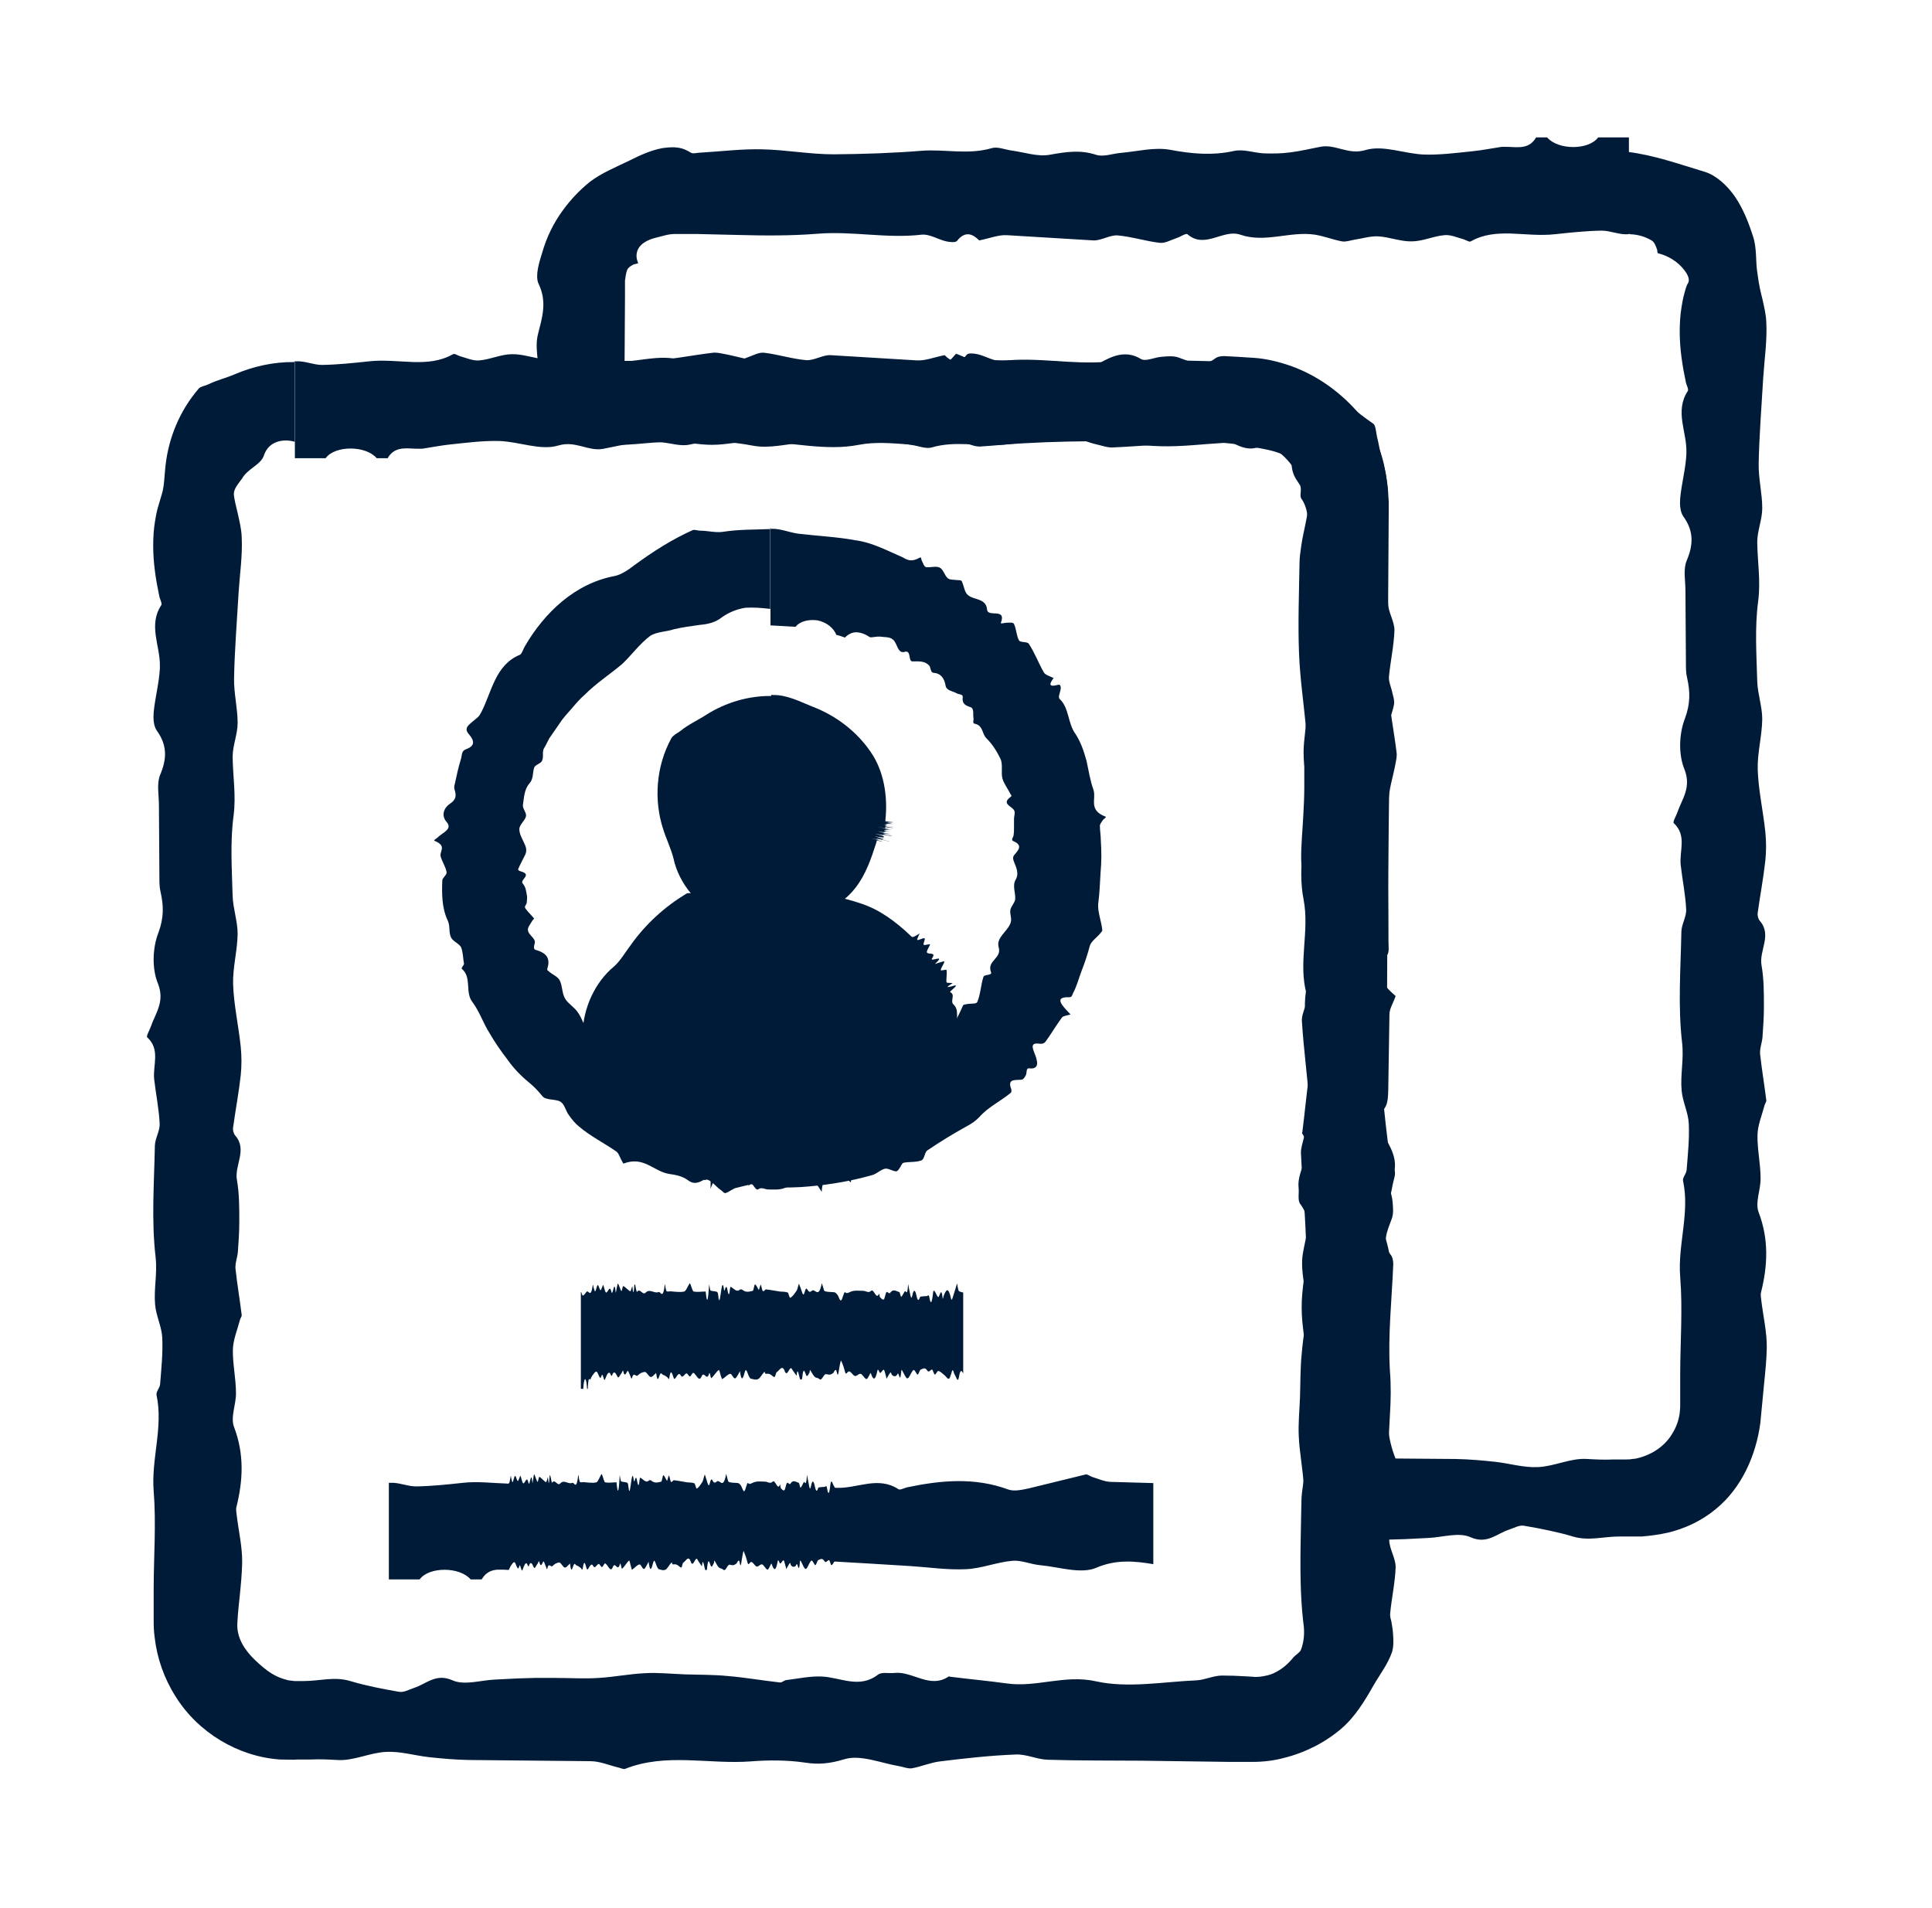 <?xml version="1.0" encoding="UTF-8"?>
<svg xmlns="http://www.w3.org/2000/svg" width="81" height="80" viewBox="0 0 81 80" fill="none">
  <path d="M12.333 15.18C11.473 15.17 10.613 15.36 9.823 15.7C9.473 15.85 9.083 15.94 8.723 16.12C8.593 16.18 8.413 16.2 8.333 16.29C7.523 17.23 7.073 18.37 6.943 19.49C6.893 19.89 6.893 20.36 6.793 20.69C6.733 20.9 6.673 21.1 6.613 21.3C6.563 21.48 6.533 21.65 6.503 21.83C6.443 22.18 6.423 22.54 6.423 22.89C6.423 23.6 6.533 24.31 6.683 25.02C6.713 25.14 6.803 25.3 6.763 25.37C6.203 26.22 6.723 27.08 6.703 27.93V28.02C6.673 28.63 6.503 29.24 6.443 29.86C6.423 30.11 6.433 30.43 6.573 30.63C7.013 31.24 7.003 31.81 6.713 32.49C6.563 32.86 6.663 33.32 6.663 33.75L6.683 36.78C6.683 36.99 6.683 37.2 6.733 37.4C6.863 37.98 6.873 38.48 6.643 39.1C6.393 39.74 6.363 40.61 6.623 41.24C6.923 42.01 6.513 42.48 6.313 43.07C6.263 43.21 6.123 43.44 6.173 43.49C6.733 44.01 6.403 44.65 6.463 45.24C6.533 45.86 6.663 46.48 6.693 47.1C6.713 47.41 6.503 47.72 6.493 48.03C6.463 49.59 6.343 51.16 6.523 52.7C6.603 53.4 6.443 54.04 6.503 54.7C6.543 55.17 6.783 55.63 6.803 56.09C6.833 56.73 6.763 57.39 6.713 58.03C6.703 58.19 6.533 58.35 6.563 58.49C6.853 59.84 6.333 61.17 6.443 62.52C6.553 63.88 6.443 65.26 6.443 66.63V67.53V67.98C6.443 68.2 6.453 68.42 6.483 68.64C6.583 69.52 6.883 70.38 7.363 71.13C8.303 72.64 9.983 73.65 11.743 73.77C11.983 73.77 12.333 73.79 12.483 73.77H13.033C13.393 73.75 13.763 73.77 14.133 73.79C14.813 73.84 15.503 73.48 16.193 73.45C16.783 73.42 17.373 73.6 17.973 73.67C18.533 73.73 19.093 73.78 19.653 73.79L24.753 73.84C25.153 73.84 25.553 74.02 25.943 74.11C26.033 74.13 26.143 74.19 26.213 74.16C27.933 73.48 29.713 73.98 31.463 73.85C32.223 73.79 33.003 73.79 33.753 73.9C34.333 73.99 34.803 73.94 35.393 73.76C36.073 73.55 36.923 73.92 37.703 74.05C37.873 74.08 38.053 74.16 38.223 74.14C38.623 74.07 39.003 73.9 39.403 73.85C40.463 73.72 41.523 73.6 42.593 73.56C43.033 73.54 43.483 73.77 43.933 73.78C45.243 73.82 46.553 73.81 47.863 73.82L51.543 73.87H52.503C52.953 73.87 53.403 73.82 53.843 73.7C54.723 73.48 55.553 73.06 56.243 72.47C56.823 71.97 57.223 71.3 57.593 70.65C57.853 70.2 58.183 69.78 58.363 69.26C58.433 69.03 58.423 68.74 58.403 68.49C58.393 68.32 58.363 68.15 58.333 67.98C58.303 67.87 58.273 67.76 58.283 67.65C58.343 67 58.493 66.35 58.513 65.7C58.513 65.33 58.253 64.95 58.243 64.57C58.213 62.82 58.163 61.07 58.273 59.33C58.313 58.7 58.323 58.1 58.273 57.47C58.183 55.99 58.353 54.5 58.413 53.01C58.413 52.88 58.393 52.72 58.313 52.62C57.903 52.09 58.173 51.6 58.353 51.09C58.433 50.87 58.403 50.61 58.383 50.37C58.363 50.08 58.173 49.71 58.293 49.51C58.693 48.85 58.393 48.26 58.103 47.75C57.833 47.27 57.723 46.93 58.053 46.46C58.193 46.26 58.193 45.96 58.203 45.71L58.253 42.53C58.253 42.29 58.413 42.05 58.513 41.76C57.983 41.31 57.563 40.79 58.153 40.05C58.253 39.92 58.213 39.68 58.213 39.5C58.213 37.56 58.183 35.61 58.213 33.67C58.213 33.13 58.403 32.58 58.503 32.04C58.533 31.88 58.573 31.71 58.553 31.56C58.443 30.62 58.233 29.68 58.213 28.73C58.173 26.3 58.213 23.87 58.223 21.45V21.03L58.183 20.42C58.133 20.01 58.053 19.6 57.933 19.2C57.843 18.92 57.813 18.61 57.733 18.32C57.693 18.13 57.673 17.83 57.583 17.77C56.873 17.28 56.313 16.78 55.673 16.3C55.043 15.83 54.323 15.42 53.543 15.27C53.133 15.2 52.713 15.16 52.323 15.16H51.473L49.773 15.12C48.643 15.09 47.503 15.08 46.383 15.17C44.913 15.29 43.483 14.96 42.023 15.13C41.693 15.17 41.333 14.93 40.983 14.85C40.833 14.82 40.603 14.79 40.533 14.87C40.163 15.34 39.833 15.12 39.603 14.89C39.153 14.98 38.793 15.13 38.443 15.11L34.813 14.89C34.483 14.88 34.133 15.12 33.803 15.1C33.213 15.05 32.633 14.86 32.043 14.79C31.813 14.76 31.563 14.91 31.323 14.99C31.163 15.04 30.943 15.2 30.873 15.15C30.133 14.51 29.383 15.38 28.653 15.13C27.613 14.77 26.563 15.29 25.523 15.13C25.143 15.07 24.773 14.92 24.393 14.85C24.233 14.82 24.043 14.89 23.873 14.92C23.533 14.97 23.193 15.08 22.863 15.06C22.393 15.03 21.933 14.84 21.473 14.85C21.013 14.85 20.563 15.07 20.103 15.11C19.843 15.14 19.563 15.01 19.303 14.94C19.193 14.91 19.063 14.81 18.993 14.85C18.463 15.15 17.913 15.19 17.353 15.18C16.723 15.16 16.083 15.08 15.463 15.15C14.813 15.22 14.153 15.29 13.503 15.3C13.133 15.3 12.763 15.12 12.403 15.15H12.363V19.21H13.653C14.043 18.67 15.333 18.67 15.793 19.21H16.253C16.523 18.74 16.953 18.79 17.363 18.81C17.483 18.81 17.613 18.82 17.723 18.81C18.123 18.75 18.513 18.67 18.913 18.63C19.593 18.56 20.273 18.47 20.943 18.49C21.773 18.52 22.663 18.9 23.403 18.68C24.123 18.46 24.653 18.93 25.273 18.82C25.703 18.74 26.143 18.63 26.573 18.58C26.933 18.53 27.303 18.53 27.663 18.54C28.083 18.56 28.523 18.73 28.913 18.64C29.823 18.44 30.683 18.52 31.593 18.69C32.253 18.81 32.963 18.62 33.653 18.56C34.003 18.53 34.383 18.38 34.693 18.48C35.363 18.7 35.973 18.6 36.643 18.48C37.153 18.39 37.703 18.59 38.243 18.66C38.523 18.7 38.823 18.83 39.063 18.76C40.043 18.47 41.023 18.72 41.983 18.65C43.223 18.55 44.453 18.51 45.693 18.5C46.693 18.5 47.703 18.69 48.703 18.71C49.563 18.73 50.423 18.62 51.283 18.57C51.423 18.57 51.583 18.51 51.683 18.57C52.513 19.02 52.673 18.67 53.163 18.73C53.443 18.76 53.653 18.98 53.853 19.16C54.013 19.32 54.163 19.5 54.283 19.69C54.413 19.93 54.493 20.19 54.533 20.45C54.563 20.62 54.463 20.83 54.593 20.95C55.013 21.64 54.753 22.37 54.593 23.09C54.513 23.44 54.563 23.84 54.603 24.21C54.713 25.08 54.833 25.93 54.693 26.84C54.553 27.82 54.773 28.84 54.783 29.84C54.783 30.41 54.653 30.98 54.653 31.56C54.653 32.2 54.823 32.83 54.803 33.47C54.763 34.89 54.383 36.35 54.653 37.71C54.913 39.06 54.413 40.37 54.783 41.69C54.883 42.02 54.553 42.45 54.583 42.82C54.663 44.09 54.843 45.35 54.923 46.61C54.943 46.96 54.753 47.31 54.673 47.67C54.623 47.9 54.533 48.13 54.543 48.35C54.603 49.7 54.743 51.05 54.763 52.4C54.773 53.21 54.563 54.02 54.573 54.83C54.573 55.61 54.743 56.38 54.833 57.16C54.833 57.23 54.893 57.32 54.863 57.36C54.363 58.25 54.613 59.08 54.863 60C55.043 60.68 54.723 61.49 54.633 62.23C54.603 62.46 54.563 62.7 54.563 62.93C54.543 64.2 54.493 65.47 54.543 66.73C54.553 67 54.573 67.27 54.593 67.54L54.633 67.95L54.663 68.2C54.693 68.52 54.663 68.85 54.543 69.17C54.483 69.3 54.333 69.37 54.243 69.47C54.033 69.73 53.773 69.97 53.463 70.12C53.263 70.23 53.033 70.27 52.813 70.3C52.723 70.3 52.623 70.32 52.533 70.3L52.183 70.28C51.863 70.26 51.553 70.25 51.233 70.25C50.883 70.25 50.523 70.43 50.173 70.45C48.763 70.51 47.293 70.79 45.943 70.49C44.633 70.2 43.453 70.76 42.203 70.58C41.413 70.47 40.623 70.4 39.843 70.3C39.823 70.3 39.793 70.28 39.773 70.29C38.983 70.82 38.263 70.06 37.503 70.14C37.273 70.17 36.973 70.09 36.813 70.21C36.023 70.82 35.233 70.32 34.443 70.29C33.953 70.27 33.453 70.38 32.963 70.44C32.873 70.45 32.783 70.55 32.703 70.54C31.973 70.46 31.243 70.33 30.513 70.27C29.913 70.21 29.313 70.22 28.713 70.2C28.163 70.18 27.603 70.12 27.053 70.15C26.403 70.18 25.753 70.31 25.103 70.35C24.503 70.39 23.893 70.35 23.293 70.35H22.403L21.713 70.37L20.723 70.42C20.133 70.45 19.463 70.67 18.973 70.45C18.273 70.14 17.883 70.6 17.353 70.77C17.143 70.84 16.923 70.97 16.723 70.93C16.033 70.81 15.353 70.68 14.683 70.48C14.023 70.28 13.393 70.48 12.743 70.48H12.343L12.093 70.45C11.933 70.41 11.773 70.36 11.623 70.29C11.323 70.15 11.073 69.95 10.843 69.74C10.413 69.36 10.003 68.87 9.953 68.26C9.933 68.05 9.993 67.46 10.043 66.99C10.093 66.5 10.143 66.01 10.153 65.52C10.163 64.86 10.003 64.19 9.923 63.52C9.913 63.41 9.883 63.29 9.913 63.18C10.193 62.06 10.243 60.96 9.813 59.83C9.653 59.42 9.903 58.88 9.893 58.4C9.893 57.8 9.753 57.19 9.763 56.59C9.773 56.17 9.953 55.75 10.063 55.33C10.083 55.26 10.143 55.19 10.133 55.13C10.053 54.48 9.943 53.84 9.873 53.19C9.853 52.96 9.953 52.72 9.973 52.49C10.003 52.07 10.033 51.64 10.033 51.21C10.033 50.63 10.033 50.04 9.933 49.47C9.823 48.85 10.383 48.21 9.863 47.61C9.793 47.53 9.753 47.38 9.773 47.27C9.873 46.54 10.013 45.81 10.093 45.08C10.133 44.69 10.133 44.28 10.093 43.89C10.003 43.01 9.803 42.14 9.773 41.27C9.753 40.57 9.953 39.86 9.963 39.15C9.963 38.63 9.773 38.1 9.753 37.57C9.723 36.45 9.643 35.3 9.793 34.2C9.903 33.35 9.763 32.55 9.753 31.73C9.753 31.26 9.963 30.78 9.963 30.31C9.963 29.69 9.803 29.07 9.813 28.45C9.833 27.31 9.933 26.05 10.003 24.85C10.053 24.07 10.173 23.29 10.133 22.51C10.123 22.19 10.043 21.87 9.973 21.55C9.893 21.23 9.813 20.88 9.803 20.72C9.803 20.47 10.013 20.26 10.143 20.07C10.403 19.62 10.953 19.49 11.073 19.07C11.283 18.48 11.893 18.39 12.353 18.52V15.12L12.333 15.18Z" fill="#001B38"></path>
  <path d="M68.333 9.82C68.663 9.83 68.973 9.92 69.243 10.08C69.363 10.15 69.423 10.32 69.473 10.46C69.493 10.51 69.473 10.6 69.513 10.62C69.903 10.71 70.343 10.95 70.643 11.36C70.743 11.5 70.863 11.71 70.773 11.87C70.713 11.95 70.663 12.13 70.613 12.32C70.563 12.5 70.533 12.67 70.503 12.85C70.443 13.2 70.423 13.56 70.423 13.91C70.423 14.62 70.533 15.33 70.683 16.04C70.713 16.16 70.803 16.32 70.763 16.39C70.203 17.24 70.723 18.1 70.703 18.95V19.04C70.673 19.65 70.503 20.26 70.443 20.88C70.423 21.13 70.433 21.45 70.573 21.65C71.013 22.26 71.003 22.83 70.713 23.51C70.563 23.88 70.663 24.34 70.663 24.77L70.683 27.8C70.683 28.01 70.683 28.22 70.733 28.42C70.863 29 70.873 29.5 70.643 30.12C70.393 30.76 70.363 31.63 70.623 32.26C70.923 33.03 70.513 33.5 70.313 34.09C70.263 34.23 70.123 34.46 70.173 34.51C70.733 35.03 70.403 35.67 70.463 36.26C70.533 36.88 70.663 37.5 70.693 38.12C70.713 38.43 70.503 38.74 70.493 39.05C70.463 40.61 70.343 42.18 70.523 43.72C70.603 44.42 70.443 45.06 70.503 45.72C70.543 46.19 70.783 46.65 70.803 47.11C70.833 47.75 70.763 48.41 70.713 49.05C70.703 49.21 70.533 49.37 70.563 49.51C70.853 50.86 70.333 52.19 70.443 53.54C70.553 54.9 70.443 56.28 70.443 57.65V58.55V59L70.423 59.24C70.383 59.55 70.273 59.85 70.103 60.12C69.773 60.67 69.193 61.03 68.553 61.16C68.423 61.16 68.413 61.19 68.193 61.19H67.643C67.283 61.21 66.913 61.19 66.543 61.17C65.863 61.12 65.173 61.48 64.483 61.51C63.893 61.54 63.303 61.36 62.703 61.29C62.143 61.23 61.583 61.18 61.023 61.17L58.473 61.15H57.203L56.563 61.13H56.403H56.323C57.153 61.96 54.463 59.28 58.183 62.99V62.96V62.92V62.6C58.183 62.2 58.363 61.8 58.453 61.41C58.473 61.32 58.533 61.21 58.503 61.14C57.823 59.42 58.323 57.64 58.193 55.89C58.133 55.13 58.133 54.35 58.243 53.6C58.333 53.02 58.283 52.55 58.103 51.96C57.893 51.28 58.263 50.43 58.393 49.65C58.423 49.48 58.503 49.3 58.483 49.13C58.413 48.73 58.243 48.35 58.193 47.95C58.063 46.89 57.943 45.83 57.903 44.76C57.883 44.32 58.113 43.87 58.123 43.42C58.163 42.11 58.153 40.8 58.163 39.49L58.253 32.14C58.253 31.62 58.153 31.11 58.183 30.59C58.203 30.24 58.383 29.89 58.443 29.54C58.473 29.38 58.413 29.2 58.373 29.04C58.333 28.82 58.213 28.59 58.233 28.37C58.293 27.72 58.443 27.07 58.463 26.42C58.463 26.05 58.203 25.67 58.193 25.29L58.153 22.67V21.36L58.173 21.03V20.57C58.153 20.25 58.123 19.93 58.053 19.62C57.873 18.7 57.463 17.87 56.833 17.18C56.093 16.37 55.183 15.73 54.143 15.35C53.623 15.17 53.073 15.03 52.523 15L51.893 14.96L51.333 14.93C51.203 14.93 51.043 14.95 50.943 15.03C50.413 15.44 49.923 15.17 49.413 14.99C49.193 14.91 48.933 14.94 48.693 14.96C48.403 14.98 48.033 15.17 47.833 15.05C47.173 14.65 46.583 14.95 46.073 15.24C45.593 15.51 45.253 15.62 44.783 15.29C44.583 15.15 44.283 15.15 44.033 15.14L40.853 15.09C40.613 15.09 40.373 14.93 40.083 14.83C39.633 15.36 39.113 15.78 38.373 15.19C38.243 15.09 38.003 15.13 37.823 15.13C35.883 15.13 33.933 15.16 31.993 15.13C31.443 15.13 30.903 14.94 30.363 14.84C30.203 14.81 30.033 14.77 29.883 14.79C28.943 14.9 28.003 15.11 27.053 15.13H26.293H24.663H24.463H24.363H24.333C22.673 13.47 26.593 17.39 26.183 16.98V16.91V16.5V15.68L26.203 12.42V12V11.76C26.223 11.61 26.243 11.46 26.293 11.32C26.333 11.22 26.443 11.15 26.543 11.1C26.603 11.06 26.773 11.06 26.753 11.02C26.583 10.63 26.763 10.32 27.023 10.16C27.283 9.99 27.593 9.95 27.873 9.87C28.023 9.83 28.163 9.81 28.333 9.81H29.183L30.883 9.85C32.013 9.88 33.153 9.89 34.273 9.8C35.743 9.68 37.173 10.01 38.633 9.84C38.963 9.8 39.323 10.04 39.673 10.12C39.823 10.15 40.053 10.18 40.123 10.1C40.493 9.63 40.823 9.85 41.053 10.08C41.503 9.99 41.863 9.84 42.213 9.86L45.843 10.08C46.173 10.09 46.523 9.85 46.853 9.87C47.443 9.92 48.023 10.11 48.613 10.18C48.843 10.21 49.093 10.06 49.333 9.98C49.493 9.93 49.713 9.77 49.783 9.82C50.523 10.46 51.273 9.59 52.003 9.84C53.043 10.2 54.093 9.68 55.133 9.84C55.513 9.9 55.883 10.05 56.263 10.12C56.423 10.15 56.613 10.08 56.783 10.05C57.123 10 57.463 9.89 57.793 9.91C58.263 9.94 58.723 10.13 59.183 10.12C59.643 10.12 60.093 9.9 60.553 9.86C60.813 9.83 61.093 9.96 61.353 10.03C61.463 10.06 61.593 10.16 61.663 10.12C62.193 9.82 62.743 9.78 63.303 9.79C63.933 9.81 64.573 9.89 65.193 9.82C65.843 9.75 66.503 9.68 67.153 9.67C67.523 9.67 67.893 9.85 68.253 9.82H68.293V5.76H67.003C66.613 6.3 65.323 6.3 64.863 5.76H64.403C64.133 6.23 63.703 6.18 63.293 6.16C63.173 6.16 63.043 6.15 62.933 6.16C62.533 6.22 62.143 6.3 61.743 6.34C61.063 6.41 60.383 6.5 59.713 6.48C58.883 6.45 57.993 6.07 57.253 6.29C56.533 6.51 56.003 6.04 55.383 6.15C54.953 6.23 54.513 6.34 54.083 6.39C53.723 6.44 53.353 6.44 52.993 6.43C52.573 6.41 52.133 6.24 51.733 6.33C50.823 6.53 49.963 6.45 49.053 6.28C48.393 6.16 47.683 6.35 46.993 6.41C46.643 6.44 46.263 6.59 45.953 6.49C45.283 6.27 44.673 6.37 44.003 6.49C43.493 6.58 42.943 6.38 42.403 6.31C42.123 6.27 41.823 6.14 41.583 6.21C40.603 6.5 39.623 6.25 38.663 6.32C37.423 6.42 36.193 6.46 34.953 6.47C33.953 6.47 32.943 6.28 31.943 6.26C31.083 6.24 30.223 6.35 29.363 6.4C29.223 6.4 29.063 6.46 28.963 6.4C28.613 6.18 28.323 6.13 27.773 6.21C27.283 6.3 26.833 6.51 26.393 6.73C25.843 7 25.233 7.24 24.723 7.63C24.303 7.97 23.923 8.37 23.603 8.81C23.213 9.34 22.913 9.95 22.733 10.59C22.603 11 22.443 11.52 22.563 11.86C22.963 12.67 22.723 13.32 22.543 14.06C22.463 14.41 22.513 14.81 22.553 15.18C22.613 15.62 22.663 16.05 22.693 16.48V16.81L22.703 16.89V16.93V16.95V16.96C22.353 16.61 25.713 19.97 24.293 18.55H24.463C24.683 18.55 24.903 18.58 25.133 18.61C26.113 18.75 27.133 18.53 28.133 18.52C28.703 18.52 29.273 18.65 29.853 18.65C30.493 18.65 31.123 18.48 31.763 18.5C33.183 18.54 34.643 18.92 36.003 18.65C37.353 18.39 38.663 18.89 39.983 18.52C40.313 18.42 40.743 18.75 41.113 18.72C42.383 18.64 43.643 18.46 44.903 18.38C45.253 18.36 45.603 18.55 45.963 18.63C46.193 18.68 46.423 18.77 46.643 18.76C47.993 18.7 49.343 18.56 50.693 18.54C51.463 18.54 52.473 18.71 52.753 18.78C53.163 18.86 53.633 18.93 54.053 19.21C54.083 19.24 54.153 19.25 54.153 19.29C54.113 20.02 54.473 20.19 54.783 20.78C54.803 20.83 54.823 20.89 54.843 20.94C54.853 21.02 54.853 21.12 54.843 21.2C54.843 21.38 54.813 21.57 54.773 21.76C54.703 22.14 54.603 22.53 54.553 22.9C54.523 23.13 54.483 23.37 54.483 23.6C54.463 24.87 54.413 26.14 54.463 27.4C54.503 28.48 54.673 29.56 54.763 30.64C54.783 30.86 54.683 31.09 54.683 31.32V33.02C54.683 33.4 54.663 33.78 54.643 34.16C54.613 34.79 54.543 35.43 54.553 36.06C54.553 36.41 54.733 36.77 54.753 37.12C54.813 38.53 55.093 40 54.793 41.35C54.503 42.66 55.063 43.84 54.883 45.09C54.773 45.88 54.703 46.67 54.603 47.45C54.603 47.47 54.583 47.5 54.593 47.52C55.123 48.31 54.363 49.03 54.443 49.79C54.473 50.02 54.393 50.32 54.513 50.48C55.123 51.27 54.623 52.06 54.593 52.85C54.573 53.34 54.683 53.84 54.743 54.33C54.753 54.42 54.853 54.51 54.843 54.59C54.763 55.32 54.633 56.05 54.573 56.78C54.513 57.38 54.523 57.98 54.503 58.58C54.483 59.13 54.423 59.69 54.453 60.24C54.483 60.89 54.613 61.54 54.653 62.19L54.673 62.64V62.87V62.93C55.383 63.64 53.073 61.33 56.273 64.53H56.323H56.433H57.333L58.223 64.55L58.913 64.53L59.903 64.48C60.493 64.45 61.163 64.23 61.653 64.45C62.353 64.76 62.743 64.3 63.273 64.13C63.483 64.06 63.703 63.93 63.903 63.97C64.593 64.09 65.273 64.22 65.943 64.42C66.603 64.62 67.233 64.42 67.883 64.42H68.283H68.833C69.203 64.39 69.563 64.34 69.923 64.26C70.643 64.09 71.343 63.76 71.923 63.28C73.023 62.39 73.623 61.01 73.803 59.66L73.963 57.99C74.013 57.5 74.063 57.01 74.073 56.52C74.083 55.86 73.923 55.19 73.843 54.52C73.833 54.41 73.803 54.29 73.833 54.18C74.113 53.06 74.163 51.96 73.733 50.83C73.573 50.42 73.823 49.88 73.813 49.4C73.813 48.8 73.673 48.19 73.683 47.59C73.693 47.17 73.873 46.75 73.983 46.33C74.003 46.26 74.063 46.19 74.053 46.13C73.973 45.48 73.863 44.84 73.793 44.19C73.773 43.96 73.873 43.72 73.893 43.49C73.923 43.07 73.953 42.64 73.953 42.21C73.953 41.63 73.953 41.04 73.853 40.47C73.743 39.85 74.303 39.21 73.783 38.61C73.713 38.53 73.673 38.38 73.693 38.27C73.793 37.54 73.933 36.81 74.013 36.08C74.053 35.69 74.053 35.28 74.013 34.89C73.923 34.01 73.723 33.14 73.693 32.27C73.673 31.57 73.873 30.86 73.883 30.15C73.883 29.63 73.693 29.1 73.673 28.57C73.643 27.45 73.563 26.3 73.713 25.2C73.823 24.35 73.683 23.55 73.673 22.73C73.673 22.26 73.883 21.78 73.883 21.31C73.883 20.69 73.723 20.07 73.733 19.45C73.753 18.31 73.853 17.05 73.923 15.85C73.973 15.07 74.093 14.29 74.053 13.51C74.043 13.19 73.963 12.87 73.893 12.55C73.813 12.23 73.743 11.95 73.683 11.47C73.593 10.97 73.673 10.4 73.483 9.87C73.313 9.34 73.083 8.75 72.743 8.25C72.403 7.76 71.953 7.36 71.493 7.21C70.303 6.85 69.353 6.51 68.263 6.37V9.77L68.333 9.82Z" fill="#001B38"></path>
  <path d="M32.333 22.18C31.653 22.21 30.973 22.19 30.293 22.3C29.993 22.34 29.673 22.25 29.363 22.25C29.253 22.25 29.113 22.19 29.033 22.23C28.163 22.62 27.373 23.13 26.633 23.67C26.373 23.87 26.063 24.09 25.773 24.15C24.103 24.46 22.823 25.69 22.003 27.1C21.933 27.22 21.883 27.41 21.803 27.45C20.763 27.87 20.613 29.02 20.183 29.85C20.123 29.96 20.123 29.96 20.103 29.99L20.043 30.06C20.043 30.06 19.953 30.14 19.903 30.18C19.803 30.26 19.703 30.34 19.623 30.43C19.563 30.5 19.523 30.61 19.623 30.74C19.953 31.11 19.873 31.29 19.523 31.42C19.333 31.49 19.373 31.69 19.323 31.83C19.213 32.18 19.143 32.53 19.063 32.89C19.043 32.96 19.033 33.04 19.063 33.12C19.133 33.35 19.133 33.52 18.863 33.7C18.583 33.89 18.503 34.21 18.723 34.46C18.983 34.76 18.583 34.89 18.363 35.1C18.313 35.15 18.163 35.23 18.213 35.25C18.753 35.47 18.423 35.68 18.473 35.9C18.533 36.13 18.693 36.35 18.723 36.57C18.743 36.68 18.543 36.8 18.543 36.92C18.523 37.49 18.523 38.07 18.773 38.6C18.883 38.84 18.803 39.09 18.913 39.31C18.993 39.47 19.263 39.57 19.333 39.72C19.413 39.93 19.413 40.18 19.453 40.41C19.453 40.47 19.323 40.58 19.363 40.62C19.793 40.98 19.483 41.62 19.813 42.02C20.113 42.43 20.263 42.91 20.533 43.33C20.753 43.71 21.003 44.07 21.273 44.42C21.523 44.78 21.833 45.1 22.173 45.38C22.383 45.55 22.563 45.74 22.733 45.95C22.883 46.15 23.303 46.06 23.513 46.2C23.683 46.32 23.723 46.6 23.863 46.77C23.983 46.94 24.113 47.1 24.273 47.23C24.743 47.63 25.303 47.91 25.813 48.26C25.943 48.33 25.993 48.55 26.083 48.69C26.103 48.72 26.113 48.79 26.153 48.78C27.003 48.46 27.403 49.12 28.063 49.22C28.343 49.26 28.613 49.31 28.853 49.49C29.043 49.63 29.213 49.63 29.463 49.49C29.743 49.33 29.973 49.74 30.243 49.91C30.303 49.95 30.353 50.04 30.423 50.02C30.583 49.97 30.743 49.82 30.883 49.8C31.283 49.7 31.663 49.6 32.043 49.57C32.203 49.56 32.363 49.79 32.523 49.79C32.993 49.79 33.473 49.79 33.953 49.74C34.843 49.66 35.723 49.51 36.593 49.26C36.773 49.2 36.923 49.04 37.103 49C37.233 48.97 37.413 49.1 37.563 49.11C37.633 49.11 37.673 49.04 37.713 48.98C37.773 48.91 37.803 48.77 37.883 48.75C38.123 48.7 38.403 48.74 38.633 48.65C38.763 48.6 38.763 48.3 38.883 48.23C39.413 47.87 39.953 47.54 40.513 47.23C40.723 47.12 40.903 47 41.063 46.83C41.423 46.42 41.933 46.18 42.363 45.83C42.403 45.8 42.423 45.74 42.393 45.65C42.233 45.23 42.543 45.29 42.803 45.27C42.913 45.27 42.953 45.17 43.003 45.09C43.063 45 43.003 44.78 43.143 44.79C43.603 44.85 43.503 44.48 43.373 44.16C43.253 43.86 43.233 43.71 43.603 43.76C43.763 43.78 43.823 43.69 43.873 43.62C44.093 43.31 44.293 42.97 44.523 42.66C44.573 42.59 44.743 42.58 44.883 42.53C44.493 42.13 44.183 41.79 44.833 41.81C44.943 41.81 44.953 41.72 44.983 41.65C45.153 41.34 45.233 40.99 45.363 40.66C45.493 40.33 45.603 39.99 45.693 39.65C45.753 39.46 45.983 39.31 46.123 39.14C46.163 39.09 46.223 39.04 46.213 38.98C46.173 38.61 46.013 38.23 46.043 37.89C46.103 37.45 46.113 37.01 46.143 36.57C46.183 36.13 46.183 35.69 46.153 35.24C46.153 35.03 46.113 34.83 46.113 34.62C46.113 34.55 46.183 34.47 46.233 34.39C46.263 34.34 46.403 34.26 46.353 34.24C45.613 33.96 45.973 33.5 45.843 33.11C45.703 32.72 45.643 32.31 45.553 31.9C45.443 31.5 45.313 31.11 45.083 30.76C44.763 30.32 44.833 29.7 44.433 29.31C44.333 29.23 44.473 29 44.473 28.84C44.473 28.78 44.453 28.69 44.373 28.71C43.893 28.84 44.033 28.62 44.173 28.43C44.003 28.34 43.823 28.3 43.763 28.19C43.543 27.81 43.383 27.37 43.133 26.99C43.063 26.89 42.783 26.95 42.723 26.85C42.613 26.66 42.613 26.37 42.513 26.16C42.473 26.08 42.303 26.11 42.193 26.11C42.113 26.11 41.943 26.17 41.963 26.11C42.203 25.46 41.403 25.91 41.383 25.55C41.333 25.01 40.683 25.2 40.493 24.84C40.423 24.71 40.393 24.51 40.323 24.37C40.293 24.31 40.193 24.33 40.123 24.32C39.983 24.3 39.823 24.32 39.733 24.24C39.603 24.13 39.553 23.88 39.403 23.8C39.253 23.72 39.013 23.8 38.833 23.78C38.733 23.76 38.703 23.6 38.643 23.5C38.623 23.46 38.623 23.35 38.583 23.37C38.253 23.55 38.103 23.52 37.853 23.37C37.203 23.09 36.563 22.74 35.853 22.65C35.113 22.51 34.353 22.48 33.613 22.39C33.193 22.37 32.773 22.16 32.353 22.17C32.343 22.17 32.323 22.17 32.303 22.17V26.22L33.353 26.28C33.543 26.04 33.913 25.96 34.273 26.01C34.633 26.08 34.953 26.32 35.063 26.62C35.183 26.64 35.303 26.69 35.423 26.73C35.663 26.49 35.893 26.48 36.103 26.54C36.213 26.57 36.323 26.62 36.413 26.68C36.453 26.71 36.473 26.72 36.513 26.72C36.633 26.72 36.763 26.68 36.883 26.69C37.073 26.72 37.303 26.69 37.443 26.82C37.623 26.97 37.633 27.42 37.923 27.33C38.223 27.24 38.063 27.73 38.253 27.73C38.393 27.73 38.553 27.72 38.683 27.75C38.793 27.77 38.883 27.83 38.953 27.9C39.033 27.99 39.003 28.2 39.143 28.21C39.453 28.23 39.593 28.45 39.643 28.74C39.673 28.96 39.943 28.97 40.113 29.07C40.203 29.12 40.383 29.1 40.363 29.23C40.323 29.51 40.483 29.58 40.693 29.65C40.853 29.71 40.783 29.95 40.813 30.1C40.833 30.18 40.763 30.32 40.853 30.34C41.233 30.41 41.163 30.78 41.363 30.96C41.613 31.21 41.793 31.5 41.943 31.81C42.063 32.06 41.953 32.4 42.033 32.66C42.103 32.88 42.263 33.08 42.363 33.29C42.383 33.32 42.433 33.36 42.383 33.4C41.983 33.69 42.373 33.78 42.503 33.95C42.583 34.06 42.513 34.2 42.513 34.33V34.65C42.513 34.78 42.513 34.91 42.493 35.03C42.483 35.11 42.363 35.22 42.493 35.27C42.913 35.45 42.673 35.66 42.513 35.86C42.443 35.96 42.483 36.06 42.523 36.16C42.623 36.4 42.723 36.64 42.583 36.88C42.433 37.13 42.583 37.43 42.563 37.7C42.543 37.86 42.393 37.99 42.363 38.14C42.323 38.31 42.433 38.51 42.373 38.68C42.253 39.06 41.743 39.3 41.873 39.73C42.003 40.19 41.353 40.28 41.553 40.77C41.593 40.9 41.273 40.85 41.233 40.95C41.123 41.28 41.113 41.68 40.973 42.01C40.933 42.1 40.713 42.07 40.593 42.09C40.513 42.11 40.403 42.1 40.373 42.16C40.223 42.5 40.063 42.85 39.833 43.14C39.703 43.32 39.383 43.32 39.233 43.47C39.083 43.61 39.033 43.88 38.933 44.09C38.923 44.11 38.933 44.16 38.903 44.14C38.393 43.89 38.383 44.22 38.313 44.58C38.273 44.85 37.893 44.7 37.673 44.72C37.603 44.72 37.533 44.72 37.473 44.75C37.183 44.93 36.853 45.02 36.563 45.21C36.323 45.39 36.113 45.64 35.863 45.83C35.813 45.87 35.723 45.8 35.663 45.82C35.513 45.86 35.383 45.95 35.223 45.97C35.123 45.99 35.013 46 34.913 46C34.733 46.01 34.553 46 34.393 46.05C34.303 46.08 34.243 46.26 34.143 46.29C33.773 46.39 33.393 46.77 32.993 46.47C32.623 46.19 32.313 46.8 31.953 46.58C31.733 46.45 31.523 46.37 31.323 46.27C31.323 46.27 31.313 46.25 31.303 46.26C31.033 46.77 30.923 45.97 30.713 46.03C30.643 46.05 30.583 45.96 30.513 46.07C30.193 46.65 30.063 46.11 29.873 46.02C29.753 45.97 29.593 46.04 29.443 46.07C29.413 46.07 29.363 46.16 29.343 46.15C29.163 46.03 29.023 45.84 28.853 45.7C28.723 45.59 28.563 45.54 28.423 45.46C28.283 45.4 28.183 45.27 28.033 45.23C27.863 45.18 27.653 45.23 27.473 45.18C27.303 45.15 27.183 45.03 27.043 44.94L26.843 44.81C26.793 44.78 26.733 44.76 26.673 44.73L26.413 44.63C26.273 44.56 25.993 44.63 26.013 44.37C26.053 44 25.683 44.31 25.453 44.35C25.363 44.37 25.233 44.42 25.213 44.35C25.143 44.13 25.083 43.89 25.083 43.62C25.083 43.35 24.813 43.39 24.693 43.25C24.483 43.04 24.413 42.71 24.243 42.47C24.103 42.24 23.833 42.1 23.693 41.87C23.553 41.64 23.583 41.3 23.453 41.08C23.363 40.93 23.133 40.85 22.993 40.71C22.963 40.69 22.933 40.67 22.943 40.63C23.073 40.22 22.963 39.97 22.473 39.83C22.283 39.78 22.473 39.55 22.413 39.43C22.353 39.28 22.153 39.17 22.133 39C22.113 38.88 22.253 38.72 22.333 38.58C22.343 38.56 22.403 38.52 22.393 38.51C22.273 38.36 22.113 38.22 22.013 38.06C21.983 38 22.073 37.92 22.083 37.85C22.093 37.73 22.113 37.61 22.083 37.5C22.053 37.34 22.043 37.19 21.913 37.04C21.783 36.88 22.343 36.67 21.823 36.53C21.753 36.51 21.713 36.47 21.723 36.44C21.813 36.23 21.923 36.03 22.023 35.83C22.073 35.72 22.073 35.62 22.043 35.51C21.963 35.27 21.773 35.01 21.773 34.77C21.773 34.57 22.013 34.41 22.053 34.22C22.083 34.08 21.903 33.9 21.923 33.75C21.973 33.44 21.973 33.11 22.193 32.85C22.373 32.66 22.323 32.41 22.393 32.19C22.433 32.06 22.673 32.02 22.723 31.9C22.803 31.75 22.723 31.53 22.803 31.38L22.863 31.28L23.033 30.95L23.483 30.3C23.623 30.08 23.813 29.89 23.983 29.69C24.153 29.49 24.323 29.29 24.523 29.12C25.003 28.64 25.573 28.27 26.073 27.85C26.473 27.48 26.803 27 27.273 26.65C27.563 26.48 27.943 26.49 28.263 26.38C28.603 26.3 28.983 26.25 29.333 26.2C29.693 26.17 30.003 26.09 30.253 25.89C30.573 25.66 30.923 25.53 31.263 25.48C31.613 25.46 31.953 25.49 32.293 25.53V22.13L32.333 22.18Z" fill="#001B38"></path>
  <path d="M32.333 37C33.99 37 35.333 35.657 35.333 34C35.333 32.343 33.99 31 32.333 31C30.676 31 29.333 32.343 29.333 34C29.333 35.657 30.676 37 32.333 37Z" fill="#001B38"></path>
  <path d="M32.333 29.18C31.383 29.17 30.433 29.45 29.623 29.96C29.273 30.19 28.863 30.37 28.523 30.65C28.393 30.74 28.223 30.83 28.153 30.94C27.483 32.16 27.423 33.57 27.793 34.73C27.923 35.15 28.143 35.61 28.233 35.98C28.463 37.06 29.283 38.04 30.353 38.49C31.423 38.96 32.663 38.91 33.673 38.44C33.843 38.36 34.043 38.18 34.143 38.18C34.853 38.18 35.473 37.74 35.883 37.2C36.303 36.65 36.523 36 36.723 35.38C36.773 35.2 36.763 35.25 36.773 35.24H36.793C36.793 35.24 36.843 35.26 36.863 35.26C36.913 35.27 36.973 35.29 37.003 35.29C37.023 35.29 37.013 35.29 36.883 35.25C36.463 35.13 36.473 35.13 36.743 35.2C36.893 35.24 36.793 35.2 36.793 35.2C36.793 35.2 36.793 35.19 36.773 35.18C36.763 35.18 36.753 35.18 36.723 35.16C36.603 35.12 36.583 35.12 36.813 35.18C37.053 35.24 37.083 35.24 36.843 35.18C36.553 35.1 36.953 35.2 37.153 35.25C37.203 35.26 37.343 35.3 37.293 35.28C36.753 35.14 37.073 35.22 37.013 35.2C36.943 35.18 36.843 35.15 36.793 35.13C36.823 35.13 36.963 35.17 36.983 35.18C37.013 35.18 37.133 35.2 36.963 35.15C36.883 35.13 37.043 35.16 36.983 35.15C36.933 35.14 36.733 35.08 36.693 35.07C36.663 35.06 36.733 35.07 36.783 35.08C36.803 35.08 36.903 35.11 36.933 35.11C36.653 35.03 37.153 35.15 37.053 35.12C36.953 35.09 37.053 35.11 37.053 35.1C37.053 35.09 37.103 35.09 37.003 35.05C36.973 35.04 36.953 35.03 37.003 35.04C37.053 35.04 36.703 34.97 36.673 34.95C36.643 34.95 36.823 34.98 36.893 34.99C36.943 34.99 36.983 35 37.013 35.01C37.043 35.01 37.023 35 37.063 35C37.103 35 37.243 35.03 37.333 35.05C37.353 35.05 37.413 35.07 37.383 35.05C36.723 34.9 37.213 35 37.083 34.96C37.023 34.94 37.033 34.94 37.133 34.96C37.213 34.97 37.173 34.96 36.993 34.92C36.783 34.87 37.153 34.95 37.273 34.97C37.303 34.97 37.383 34.99 37.353 34.98C37.283 34.96 37.123 34.93 37.073 34.92C36.963 34.89 36.863 34.87 36.793 34.85C36.833 34.85 36.973 34.88 37.013 34.89C37.053 34.89 37.043 34.89 37.053 34.88C37.083 34.88 37.123 34.87 37.143 34.86C37.143 34.86 37.053 34.84 37.083 34.84C37.123 34.84 37.273 34.87 37.343 34.88C37.373 34.88 37.313 34.88 37.273 34.87C37.233 34.87 37.163 34.85 37.133 34.84C37.193 34.84 37.313 34.86 37.363 34.87C37.333 34.87 37.133 34.82 37.103 34.82C37.073 34.81 37.023 34.79 37.143 34.8C37.183 34.8 37.193 34.8 37.153 34.8C37.073 34.78 37.233 34.8 37.293 34.8C37.283 34.8 37.263 34.8 37.193 34.78C36.793 34.71 37.063 34.75 37.243 34.78C37.323 34.79 37.293 34.78 37.273 34.78C37.253 34.78 37.063 34.74 37.183 34.76C37.583 34.82 37.283 34.76 36.993 34.72C36.723 34.67 36.623 34.66 36.943 34.71C37.053 34.73 37.063 34.73 37.083 34.73C37.113 34.73 37.103 34.73 37.143 34.73C37.163 34.73 37.303 34.75 37.403 34.77C36.883 34.69 36.463 34.62 37.053 34.71C37.153 34.73 37.113 34.71 37.113 34.71C37.113 34.71 37.093 34.69 37.123 34.68C37.173 34.68 37.313 34.7 37.413 34.71C37.443 34.71 37.483 34.71 37.463 34.71C37.353 34.69 37.203 34.66 37.133 34.65C37.093 34.63 37.133 34.63 37.153 34.62C37.173 34.62 37.243 34.63 37.303 34.64C37.343 34.64 37.483 34.66 37.443 34.66C36.763 34.56 37.173 34.61 37.133 34.6C37.053 34.58 37.293 34.6 37.113 34.56C36.993 34.54 37.323 34.57 37.153 34.54C37.203 34.54 37.353 34.56 37.433 34.57C37.463 34.57 37.493 34.57 37.413 34.57C36.943 34.51 37.173 34.54 37.393 34.57C37.303 34.56 37.203 34.54 37.173 34.54C37.243 34.54 37.333 34.54 37.393 34.54C37.363 34.54 37.223 34.52 37.193 34.51C37.253 34.51 37.423 34.53 37.503 34.54C37.473 34.54 37.373 34.52 37.303 34.51C37.253 34.51 37.093 34.49 37.143 34.49C37.783 34.56 36.913 34.46 37.163 34.49C37.523 34.52 37.003 34.46 37.163 34.48C37.233 34.48 37.373 34.5 37.443 34.5C37.473 34.5 37.403 34.5 37.373 34.5C37.323 34.5 37.213 34.48 37.233 34.48C37.273 34.48 37.403 34.49 37.443 34.49C37.403 34.49 37.233 34.46 37.183 34.46C37.163 34.46 37.283 34.46 37.353 34.47C37.383 34.47 37.483 34.48 37.443 34.47C37.293 34.45 37.213 34.44 37.163 34.44C37.143 34.44 37.133 34.44 37.123 34.44C37.123 34.44 37.123 34.44 37.123 34.36C37.223 33.39 37.063 32.32 36.493 31.51C35.893 30.64 35.033 30 34.073 29.63C33.543 29.42 32.983 29.12 32.393 29.14C32.393 29.14 32.343 29.14 32.333 29.14V33.19C32.453 33.19 32.553 33.22 32.663 33.26C32.823 33.02 33.043 33 33.173 33.12C33.303 33.24 33.283 33.48 33.053 33.65C33.073 33.69 33.083 33.72 33.093 33.76C33.403 33.72 33.513 33.81 33.533 33.92C33.553 33.97 33.533 34.03 33.523 34.08C33.523 34.09 33.513 34.08 33.523 34.08C33.583 34.08 33.663 34.09 33.703 34.1C33.773 34.1 33.863 34.12 33.843 34.12C33.813 34.12 33.433 34.08 33.653 34.1C33.873 34.12 33.403 34.08 33.513 34.09C33.593 34.09 33.693 34.11 33.753 34.12C33.803 34.12 33.803 34.12 33.793 34.12C33.773 34.12 33.603 34.1 33.693 34.12C33.893 34.14 33.803 34.14 33.643 34.12C33.523 34.11 33.713 34.12 33.773 34.14C33.803 34.14 33.953 34.16 33.853 34.14C33.733 34.13 33.633 34.12 33.853 34.14C33.943 34.15 33.743 34.13 33.673 34.12C33.633 34.12 33.503 34.1 33.573 34.11C33.863 34.15 33.613 34.11 33.683 34.13C33.743 34.13 33.783 34.15 33.833 34.15C33.773 34.15 33.683 34.13 33.623 34.13C33.663 34.13 33.713 34.14 33.763 34.15C33.313 34.09 33.653 34.14 33.753 34.15C33.813 34.15 33.733 34.15 33.713 34.15H33.673L33.593 34.14C33.583 34.14 33.463 34.12 33.593 34.14C34.003 34.2 33.753 34.16 33.583 34.14C33.503 34.13 33.553 34.14 33.593 34.14C33.703 34.16 33.823 34.17 33.683 34.16C33.543 34.14 33.763 34.17 33.773 34.18C33.743 34.18 33.683 34.17 33.653 34.16C33.693 34.16 33.763 34.18 33.793 34.18C33.753 34.18 33.373 34.12 33.643 34.16C33.903 34.2 33.403 34.13 33.773 34.19C33.863 34.21 33.543 34.16 33.573 34.16C33.673 34.18 33.813 34.2 33.913 34.22C33.873 34.22 33.743 34.19 33.663 34.18C33.613 34.18 33.553 34.16 33.533 34.16C33.603 34.17 33.683 34.19 33.743 34.2C33.693 34.2 33.603 34.18 33.553 34.17C33.603 34.18 33.723 34.2 33.803 34.22C33.803 34.22 33.853 34.22 33.833 34.22C33.593 34.18 33.333 34.14 33.833 34.22C34.013 34.25 33.703 34.2 33.613 34.18C33.583 34.18 33.553 34.18 33.543 34.17C33.523 34.17 33.473 34.17 33.523 34.17C33.603 34.19 33.723 34.21 33.823 34.23C33.803 34.23 33.763 34.22 33.743 34.22H33.703C33.703 34.22 33.643 34.2 33.613 34.2C33.643 34.2 33.773 34.23 33.803 34.24C33.863 34.25 34.133 34.31 33.843 34.25C33.553 34.2 34.113 34.31 33.933 34.27C33.833 34.25 33.753 34.24 33.663 34.22C33.663 34.22 33.643 34.22 33.653 34.22C34.173 34.33 33.423 34.18 33.513 34.19C33.543 34.19 33.463 34.19 33.583 34.21C34.183 34.33 33.693 34.23 33.663 34.23C33.703 34.23 33.763 34.25 33.813 34.26C33.823 34.26 33.903 34.28 33.913 34.28C33.823 34.26 33.723 34.24 33.643 34.23C33.613 34.23 33.593 34.23 33.573 34.22C33.553 34.22 33.493 34.21 33.523 34.22C33.573 34.23 33.663 34.25 33.723 34.27H33.743L33.793 34.29C33.823 34.29 34.033 34.35 33.823 34.29C33.513 34.22 33.973 34.33 34.133 34.36C34.193 34.37 34.263 34.39 34.293 34.4C34.173 34.37 34.043 34.34 33.853 34.3C33.803 34.29 33.723 34.27 33.673 34.26L33.753 34.28C33.693 34.27 33.593 34.25 33.543 34.23C33.593 34.24 33.683 34.27 33.763 34.29C33.773 34.29 33.803 34.29 33.773 34.29C33.493 34.22 33.453 34.21 33.873 34.32C34.023 34.36 33.783 34.3 33.793 34.3C33.823 34.3 33.883 34.32 33.913 34.33C33.873 34.33 33.723 34.28 33.623 34.26C33.603 34.26 33.563 34.24 33.553 34.24C33.633 34.26 33.733 34.29 33.803 34.31C33.773 34.31 33.733 34.29 33.703 34.29C33.683 34.29 33.663 34.29 33.643 34.28C33.673 34.28 33.683 34.29 33.733 34.31C33.843 34.34 33.303 34.2 33.803 34.33C33.873 34.35 33.903 34.36 33.893 34.35C33.793 34.33 33.673 34.29 33.583 34.27C33.543 34.27 33.543 34.26 33.583 34.27C33.673 34.3 33.823 34.34 33.893 34.35C33.843 34.34 33.753 34.32 33.713 34.3C33.753 34.31 33.873 34.34 33.913 34.36C33.943 34.36 34.023 34.39 33.873 34.36C33.763 34.33 33.893 34.36 33.903 34.37C33.863 34.37 33.733 34.33 33.703 34.32C33.743 34.33 33.813 34.35 33.853 34.36H33.843C33.843 34.36 33.783 34.49 33.763 34.54C33.693 34.67 33.593 34.79 33.483 34.89C33.263 35.09 32.993 35.21 32.723 35.24C32.363 35.28 32.053 35.11 31.783 34.99C31.553 34.9 31.163 34.85 30.953 34.56C30.843 34.39 30.973 34.14 31.013 33.97C31.093 33.54 31.513 33.41 31.483 33.06C31.483 32.52 32.033 32.38 32.393 32.52V29.12L32.333 29.18Z" fill="#001B38"></path>
  <path d="M32.333 48C35.647 48 38.333 45.985 38.333 43.5C38.333 41.015 35.647 39 32.333 39C29.02 39 26.333 41.015 26.333 43.5C26.333 45.985 29.02 48 32.333 48Z" fill="#001B38"></path>
  <path d="M32.333 37.18C31.613 37.18 30.883 37.24 30.153 37.38C29.833 37.45 29.483 37.41 29.143 37.45C29.023 37.46 28.863 37.42 28.773 37.47C27.863 38.02 27.073 38.74 26.453 39.61C26.223 39.91 26.003 40.3 25.733 40.53C24.963 41.17 24.453 42.23 24.423 43.34C24.373 44.45 24.843 45.54 25.503 46.29C25.613 46.42 25.813 46.55 25.833 46.64C25.963 47.27 26.393 47.72 26.873 48.02C27.363 48.33 27.893 48.5 28.363 48.74C28.503 48.8 28.473 48.8 28.473 48.81V48.84C28.473 48.84 28.493 48.9 28.503 48.93C28.503 48.99 28.513 49.06 28.533 49.11C28.543 49.14 28.583 49.15 28.653 49.03C28.883 48.65 28.923 48.69 28.883 48.97C28.863 49.13 28.943 49.05 28.983 49.06C29.083 49.09 29.183 49.12 29.283 49.14C29.303 49.14 29.323 49.14 29.363 49.11C29.463 49.01 29.513 49.01 29.493 49.25C29.483 49.5 29.563 49.56 29.693 49.33C29.853 49.06 29.783 49.47 29.793 49.68C29.793 49.73 29.783 49.88 29.793 49.83C29.983 49.31 29.963 49.64 30.043 49.59C30.123 49.54 30.213 49.42 30.283 49.4C30.313 49.4 30.303 49.6 30.333 49.61C30.483 49.67 30.623 49.81 30.803 49.67C30.883 49.6 30.923 49.77 31.003 49.72C31.053 49.69 31.133 49.46 31.183 49.44C31.253 49.41 31.303 49.49 31.363 49.55C31.373 49.56 31.373 49.74 31.393 49.71C31.553 49.44 31.643 49.96 31.793 49.86C31.933 49.76 32.073 49.87 32.213 49.87C32.453 49.87 32.703 49.9 32.943 49.79C33.013 49.75 33.083 49.73 33.163 49.77C33.233 49.81 33.273 49.45 33.333 49.41C33.383 49.37 33.463 49.55 33.533 49.61C33.593 49.66 33.663 49.71 33.713 49.71C33.883 49.71 34.053 49.66 34.233 49.67C34.273 49.67 34.353 49.83 34.413 49.91C34.423 49.93 34.453 49.98 34.453 49.95C34.483 49.26 34.763 49.69 34.913 49.51C34.973 49.43 35.053 49.41 35.153 49.5C35.233 49.57 35.273 49.51 35.273 49.31C35.273 49.08 35.473 49.41 35.593 49.5C35.623 49.52 35.663 49.6 35.673 49.56C35.693 49.48 35.673 49.3 35.693 49.25C35.753 49.09 35.813 48.95 35.893 48.86C35.923 48.82 36.053 49.01 36.103 49.01C36.243 48.99 36.363 48.92 36.493 48.88C36.733 48.78 36.983 48.69 37.223 48.57C37.273 48.54 37.263 48.43 37.323 48.42C37.363 48.42 37.493 48.54 37.563 48.57C37.593 48.58 37.573 48.52 37.563 48.48C37.563 48.43 37.513 48.32 37.543 48.32C37.633 48.32 37.783 48.41 37.853 48.38C37.893 48.36 37.763 48.12 37.793 48.09C37.923 47.94 38.043 47.79 38.263 47.74C38.343 47.72 38.393 47.68 38.423 47.6C38.483 47.42 38.723 47.42 38.883 47.32C38.893 47.32 38.883 47.28 38.833 47.22C38.563 46.91 38.803 47.04 38.983 47.11C39.063 47.14 39.053 47.09 39.063 47.06C39.063 47.02 38.943 46.87 39.063 46.93C39.433 47.11 39.233 46.87 39.033 46.65C38.843 46.44 38.773 46.36 39.073 46.49C39.193 46.55 39.223 46.52 39.243 46.49C39.333 46.4 39.393 46.29 39.493 46.2C39.513 46.18 39.663 46.23 39.773 46.25C39.343 45.94 38.983 45.7 39.553 45.89C39.653 45.92 39.633 45.88 39.643 45.86C39.753 45.65 39.823 45.42 39.923 45.2C39.953 45.14 40.153 45.13 40.263 45.09C40.293 45.08 40.343 45.07 40.333 45.04C40.273 44.89 40.083 44.72 40.093 44.6C40.123 44.29 40.203 44 40.223 43.69C40.223 43.62 40.213 43.55 40.223 43.48C40.223 43.45 40.313 43.43 40.363 43.4C40.403 43.38 40.543 43.36 40.503 43.35C39.813 43.24 40.213 43.09 40.163 42.95C40.063 42.68 40.223 42.35 39.983 42.12C39.813 41.98 40.073 41.71 39.843 41.6C39.793 41.58 39.993 41.45 40.053 41.37C40.083 41.34 40.093 41.3 40.013 41.32C39.553 41.46 39.753 41.34 39.943 41.22C39.833 41.2 39.683 41.22 39.683 41.18C39.663 41.03 39.713 40.83 39.683 40.67C39.673 40.63 39.433 40.72 39.443 40.67C39.443 40.59 39.573 40.42 39.593 40.32C39.593 40.28 39.453 40.34 39.373 40.36C39.323 40.37 39.173 40.44 39.213 40.4C39.693 39.96 38.933 40.38 39.083 40.17C39.293 39.86 38.803 40.08 38.863 39.88C38.883 39.81 38.963 39.68 38.993 39.6C38.993 39.57 38.933 39.6 38.903 39.6C38.843 39.6 38.733 39.65 38.723 39.6C38.703 39.54 38.803 39.38 38.763 39.34C38.713 39.31 38.533 39.42 38.463 39.41C38.423 39.41 38.493 39.29 38.513 39.23C38.513 39.2 38.583 39.12 38.553 39.14C38.273 39.3 38.273 39.34 38.143 39.2C37.543 38.63 36.873 38.14 36.123 37.89C35.333 37.62 34.533 37.48 33.743 37.37C33.303 37.31 32.853 37.1 32.413 37.12C32.403 37.12 32.373 37.12 32.363 37.12V41.17C32.673 41.17 32.983 41.2 33.283 41.25C33.643 40.73 34.683 41.04 34.683 41.69L34.943 41.83C35.203 41.62 35.393 41.65 35.553 41.74C35.623 41.79 35.693 41.86 35.753 41.92C35.763 41.94 35.753 41.94 35.773 41.94C35.823 41.91 35.903 41.86 35.943 41.85C36.013 41.83 36.113 41.79 36.123 41.83C36.143 41.89 35.893 42.18 36.083 42.05C36.273 41.93 35.933 42.27 36.033 42.22C36.103 42.19 36.203 42.13 36.263 42.12C36.313 42.11 36.333 42.12 36.333 42.14C36.333 42.17 36.213 42.29 36.293 42.25C36.483 42.17 36.433 42.26 36.323 42.39C36.233 42.48 36.423 42.41 36.493 42.41C36.523 42.41 36.663 42.35 36.593 42.41C36.423 42.55 36.513 42.52 36.643 42.5C36.733 42.48 36.573 42.6 36.513 42.65C36.483 42.68 36.373 42.75 36.443 42.72C36.733 42.64 36.523 42.78 36.603 42.8C36.713 42.82 36.773 42.86 36.803 42.92C36.823 42.97 36.633 43.06 36.623 43.1C36.613 43.14 36.723 43.15 36.783 43.19C36.783 43.19 36.843 43.19 36.783 43.21C36.333 43.3 36.673 43.28 36.783 43.3C36.853 43.31 36.763 43.34 36.743 43.36C36.733 43.38 36.723 43.39 36.713 43.41C36.693 43.43 36.663 43.45 36.643 43.47C36.623 43.48 36.503 43.49 36.633 43.51C37.043 43.55 36.793 43.58 36.613 43.6C36.523 43.6 36.573 43.63 36.623 43.65C36.733 43.7 36.843 43.75 36.703 43.77C36.553 43.78 36.763 43.87 36.763 43.92C36.763 43.95 36.633 43.94 36.623 43.96C36.623 43.99 36.763 44.06 36.733 44.08C36.663 44.14 36.313 44.05 36.523 44.2C36.733 44.37 36.253 44.2 36.563 44.43C36.643 44.49 36.343 44.35 36.363 44.38C36.403 44.47 36.523 44.62 36.553 44.72C36.553 44.75 36.393 44.66 36.313 44.62C36.263 44.6 36.183 44.55 36.183 44.57C36.183 44.66 36.253 44.79 36.223 44.87C36.203 44.91 36.023 44.8 35.993 44.84C35.973 44.87 36.053 45.01 36.083 45.11C36.083 45.11 36.113 45.16 36.093 45.14C35.703 44.81 35.863 45.03 35.983 45.25C36.073 45.41 35.823 45.2 35.733 45.16C35.703 45.15 35.663 45.12 35.653 45.13C35.583 45.16 35.513 45.17 35.483 45.24C35.453 45.31 35.503 45.48 35.503 45.6C35.503 45.62 35.433 45.55 35.423 45.55C35.393 45.56 35.373 45.6 35.343 45.61C35.323 45.61 35.293 45.61 35.263 45.61C35.213 45.61 35.153 45.56 35.123 45.59C35.103 45.6 35.173 45.77 35.163 45.79C35.123 45.88 35.163 46.18 34.943 45.95C34.743 45.72 34.913 46.26 34.763 46.13C34.673 46.06 34.603 46 34.523 45.93C34.663 46.44 34.353 45.74 34.343 45.84C34.343 45.87 34.293 45.8 34.323 45.92C34.473 46.52 34.263 46.06 34.213 46.05C34.173 46.04 34.183 46.15 34.163 46.22C34.163 46.23 34.183 46.33 34.173 46.32C34.103 46.25 34.023 46.15 33.963 46.09C33.913 46.05 33.873 46.06 33.833 46.05C33.793 46.05 33.753 45.99 33.723 46.03C33.693 46.07 33.673 46.2 33.643 46.25C33.613 46.29 33.563 46.27 33.533 46.28C33.513 46.28 33.493 46.28 33.473 46.28C33.463 46.28 33.443 46.3 33.433 46.31L33.373 46.37C33.373 46.37 33.323 46.63 33.263 46.41C33.173 46.1 33.213 46.57 33.193 46.74C33.193 46.81 33.193 46.94 33.163 46.91C33.103 46.8 33.043 46.67 32.973 46.48C32.913 46.29 32.893 46.49 32.843 46.5C32.773 46.52 32.693 46.34 32.623 46.32C32.563 46.3 32.493 46.43 32.433 46.41C32.363 46.39 32.303 46.2 32.243 46.19C32.203 46.18 32.153 46.33 32.103 46.41C32.103 46.42 32.083 46.45 32.083 46.42C32.023 46.13 31.963 46.09 31.853 46.51C31.813 46.66 31.793 46.41 31.763 46.42C31.723 46.42 31.673 46.55 31.633 46.53C31.603 46.51 31.603 46.34 31.583 46.23C31.583 46.21 31.583 46.15 31.583 46.16C31.533 46.24 31.473 46.34 31.423 46.4C31.403 46.42 31.403 46.31 31.393 46.29C31.373 46.25 31.353 46.22 31.323 46.22C31.283 46.22 31.253 46.2 31.193 46.3C31.133 46.4 31.203 45.85 31.063 46.34C31.043 46.41 31.023 46.44 31.023 46.42C31.003 46.31 30.973 46.18 30.953 46.08C30.943 46.03 30.913 46.03 30.883 46.06C30.803 46.14 30.703 46.31 30.633 46.32C30.583 46.33 30.593 46.12 30.553 46.1C30.523 46.09 30.433 46.26 30.393 46.26C30.313 46.26 30.213 46.31 30.203 46.15C30.193 46.02 30.093 46.14 30.043 46.13C30.013 46.13 30.073 45.91 30.043 45.9C30.013 45.88 29.903 46.02 29.873 45.99L29.853 45.97C29.853 45.97 29.663 45.87 29.583 45.81C29.383 45.69 29.213 45.55 29.043 45.41C28.713 45.12 28.473 44.78 28.323 44.46C28.123 44.03 28.193 43.64 28.193 43.28C28.193 42.99 28.093 42.56 28.303 42.16C28.443 41.94 28.743 41.85 28.983 41.72C29.473 41.41 30.193 41.4 30.563 41C31.073 40.45 31.773 40.44 32.393 40.57V37.17L32.333 37.18Z" fill="#001B38"></path>
  <path d="M48.333 62.18C47.743 62.16 47.173 62.15 46.563 62.13C46.303 62.12 46.043 62 45.783 61.92C45.693 61.89 45.593 61.8 45.513 61.82C44.743 62.01 43.883 62.22 43.143 62.4C42.863 62.46 42.523 62.54 42.273 62.45C40.863 61.93 39.453 62.06 38.023 62.36C37.903 62.39 37.743 62.48 37.673 62.44C36.823 61.88 35.963 62.4 35.113 62.38C34.993 62.38 35.013 62.38 35.003 62.37L34.983 62.34C34.983 62.34 34.963 62.29 34.943 62.27C34.923 62.22 34.893 62.15 34.873 62.12C34.853 62.1 34.833 62.11 34.813 62.25C34.763 62.69 34.723 62.68 34.673 62.39C34.643 62.24 34.613 62.34 34.573 62.34C34.493 62.34 34.423 62.35 34.343 62.36C34.323 62.36 34.313 62.36 34.293 62.41C34.253 62.54 34.213 62.55 34.163 62.32C34.113 62.07 34.053 62.04 34.003 62.3C33.943 62.6 33.913 62.19 33.863 61.99C33.853 61.94 33.833 61.8 33.833 61.85C33.793 62.41 33.743 62.08 33.703 62.14C33.653 62.21 33.613 62.34 33.563 62.37C33.543 62.39 33.513 62.18 33.493 62.17C33.373 62.14 33.253 62.02 33.143 62.2C33.093 62.28 33.043 62.12 32.993 62.18C32.953 62.22 32.923 62.46 32.883 62.48C32.833 62.51 32.783 62.44 32.733 62.39C32.723 62.38 32.713 62.21 32.703 62.24C32.603 62.53 32.503 62.01 32.393 62.12C32.293 62.23 32.183 62.12 32.083 62.12C31.903 62.12 31.723 62.08 31.533 62.18C31.473 62.21 31.423 62.24 31.363 62.18C31.313 62.13 31.263 62.49 31.203 62.52C31.163 62.55 31.113 62.37 31.073 62.3C31.033 62.24 30.993 62.19 30.943 62.18C30.813 62.16 30.683 62.18 30.553 62.13C30.523 62.13 30.493 61.95 30.463 61.86C30.463 61.84 30.453 61.78 30.443 61.81C30.313 62.49 30.183 61.99 30.043 62.12C29.983 62.18 29.923 62.18 29.873 62.07C29.833 61.98 29.793 62.03 29.753 62.21C29.703 62.42 29.633 62.05 29.583 61.92C29.573 61.89 29.553 61.81 29.543 61.83C29.513 61.9 29.483 62.07 29.453 62.12C29.373 62.25 29.293 62.37 29.213 62.41C29.183 62.43 29.143 62.2 29.113 62.19C29.013 62.15 28.913 62.16 28.813 62.15C28.623 62.12 28.443 62.08 28.253 62.06C28.213 62.06 28.173 62.16 28.133 62.13C28.103 62.11 28.083 61.93 28.053 61.87C28.043 61.84 28.023 61.9 28.013 61.94C27.993 61.98 27.983 62.1 27.963 62.08C27.913 62.02 27.863 61.87 27.813 61.85C27.783 61.85 27.753 62.11 27.723 62.12C27.593 62.15 27.463 62.2 27.323 62.09C27.273 62.05 27.233 62.04 27.183 62.09C27.073 62.18 26.953 62.01 26.843 61.95C26.843 61.95 26.823 61.97 26.813 62.05C26.773 62.46 26.733 62.19 26.693 62.01C26.673 61.93 26.653 61.96 26.643 61.98C26.623 62 26.593 62.19 26.573 62.07C26.523 61.67 26.483 61.97 26.443 62.26C26.403 62.53 26.383 62.64 26.343 62.31C26.333 62.17 26.303 62.17 26.283 62.16C26.203 62.13 26.123 62.14 26.043 62.11C26.023 62.11 26.003 61.95 25.983 61.85C25.953 62.38 25.913 62.8 25.853 62.21C25.853 62.11 25.823 62.15 25.813 62.15C25.663 62.15 25.523 62.18 25.373 62.15C25.333 62.15 25.293 61.96 25.253 61.86C25.243 61.83 25.233 61.79 25.213 61.81C25.143 61.92 25.073 62.13 25.003 62.15C24.823 62.19 24.633 62.15 24.453 62.14C24.413 62.14 24.363 62.16 24.323 62.14C24.303 62.14 24.293 62.05 24.273 61.99C24.273 61.95 24.253 61.81 24.243 61.85C24.163 62.53 24.083 62.13 23.993 62.17C23.823 62.25 23.653 62.01 23.483 62.2C23.373 62.32 23.263 61.99 23.153 62.16C23.123 62.2 23.103 61.96 23.073 61.88C23.063 61.85 23.043 61.82 23.043 61.9C23.013 62.37 22.993 62.15 22.973 61.92C22.943 62.01 22.913 62.16 22.883 62.14C22.793 62.09 22.703 61.96 22.613 61.92C22.583 61.91 22.563 62.15 22.533 62.13C22.493 62.08 22.443 61.89 22.403 61.82C22.383 61.79 22.363 61.94 22.353 62.02C22.343 62.07 22.323 62.23 22.323 62.18C22.263 61.54 22.213 62.41 22.153 62.16C22.073 61.8 21.993 62.32 21.913 62.16C21.883 62.1 21.853 61.95 21.823 61.88C21.813 61.85 21.793 61.92 21.783 61.95C21.753 62 21.733 62.11 21.703 62.09C21.663 62.06 21.633 61.87 21.593 61.88C21.563 61.88 21.523 62.1 21.493 62.14C21.473 62.17 21.453 62.04 21.433 61.97C21.433 61.94 21.413 61.84 21.413 61.88C21.353 62.19 21.373 62.22 21.243 62.2C20.623 62.18 20.003 62.1 19.403 62.17C18.753 62.24 18.093 62.31 17.443 62.32C17.073 62.32 16.703 62.14 16.343 62.17C16.343 62.17 16.313 62.17 16.303 62.17V66.22H17.593C17.983 65.68 19.273 65.68 19.733 66.22H20.193C20.373 65.91 20.623 65.82 20.883 65.81C21.013 65.81 21.153 65.81 21.293 65.82C21.323 65.82 21.323 65.83 21.333 65.82C21.363 65.76 21.393 65.68 21.423 65.64C21.473 65.57 21.523 65.48 21.573 65.5C21.633 65.53 21.703 65.91 21.763 65.69C21.813 65.47 21.853 65.94 21.903 65.83C21.933 65.75 21.973 65.64 22.003 65.59C22.033 65.54 22.063 65.54 22.083 65.55C22.113 65.57 22.153 65.74 22.173 65.65C22.243 65.45 22.303 65.53 22.373 65.7C22.423 65.82 22.473 65.63 22.533 65.57C22.563 65.54 22.593 65.39 22.613 65.49C22.663 65.71 22.713 65.61 22.763 65.49C22.803 65.4 22.843 65.6 22.883 65.67C22.903 65.71 22.923 65.84 22.943 65.77C23.013 65.48 23.093 65.73 23.163 65.66C23.253 65.56 23.353 65.52 23.443 65.51C23.523 65.51 23.593 65.7 23.673 65.72C23.743 65.74 23.803 65.63 23.873 65.58C23.883 65.58 23.893 65.52 23.903 65.58C23.953 66.03 24.003 65.69 24.063 65.59C24.093 65.53 24.133 65.61 24.163 65.63C24.193 65.64 24.223 65.65 24.253 65.67L24.363 65.75C24.363 65.75 24.413 65.88 24.433 65.75C24.493 65.34 24.543 65.59 24.593 65.76C24.623 65.84 24.653 65.79 24.673 65.75C24.743 65.64 24.803 65.52 24.873 65.66C24.943 65.8 25.023 65.58 25.103 65.57C25.143 65.57 25.193 65.7 25.233 65.7C25.283 65.7 25.333 65.53 25.373 65.55C25.483 65.59 25.593 65.97 25.693 65.7C25.793 65.44 25.893 65.94 25.993 65.57C26.023 65.47 26.053 65.8 26.083 65.77C26.183 65.69 26.273 65.51 26.373 65.43C26.403 65.41 26.423 65.6 26.453 65.68C26.473 65.73 26.483 65.82 26.503 65.81C26.603 65.75 26.703 65.61 26.813 65.59C26.873 65.58 26.933 65.79 26.993 65.78C27.053 65.78 27.113 65.61 27.173 65.52C27.173 65.52 27.183 65.46 27.193 65.49C27.263 65.99 27.323 65.74 27.393 65.49C27.443 65.31 27.503 65.63 27.563 65.72C27.583 65.75 27.603 65.79 27.613 65.79C27.713 65.81 27.803 65.86 27.903 65.81C27.983 65.77 28.063 65.6 28.153 65.51C28.173 65.49 28.183 65.59 28.203 65.59C28.243 65.59 28.293 65.58 28.333 65.59C28.363 65.59 28.393 65.62 28.423 65.63C28.473 65.66 28.523 65.73 28.563 65.72C28.593 65.72 28.613 65.54 28.643 65.52C28.753 65.46 28.863 65.18 28.963 65.48C29.063 65.77 29.153 65.21 29.243 65.39C29.303 65.5 29.363 65.57 29.423 65.67C29.423 65.67 29.423 65.69 29.423 65.68C29.483 65.15 29.533 65.91 29.593 65.83C29.613 65.8 29.633 65.88 29.643 65.76C29.703 65.15 29.763 65.65 29.823 65.68C29.863 65.7 29.893 65.59 29.933 65.53C29.933 65.52 29.943 65.42 29.953 65.43C30.013 65.51 30.063 65.64 30.123 65.7C30.173 65.76 30.213 65.75 30.263 65.77C30.303 65.79 30.343 65.85 30.393 65.82C30.443 65.79 30.493 65.66 30.543 65.62C30.593 65.58 30.633 65.62 30.683 65.62C30.703 65.62 30.723 65.62 30.753 65.62C30.773 65.62 30.783 65.61 30.803 65.6L30.883 65.55C30.883 65.55 30.983 65.3 31.013 65.52C31.063 65.83 31.093 65.37 31.133 65.2C31.153 65.13 31.163 65 31.183 65.04C31.233 65.16 31.283 65.29 31.333 65.49C31.383 65.69 31.433 65.49 31.483 65.49C31.563 65.47 31.643 65.66 31.723 65.68C31.793 65.7 31.873 65.57 31.953 65.59C32.023 65.61 32.103 65.79 32.173 65.81C32.223 65.82 32.273 65.66 32.323 65.58C32.323 65.57 32.343 65.54 32.353 65.57C32.443 65.85 32.523 65.9 32.603 65.47C32.633 65.31 32.673 65.56 32.713 65.55C32.763 65.55 32.803 65.41 32.853 65.42C32.883 65.43 32.913 65.61 32.953 65.72C32.953 65.74 32.963 65.8 32.963 65.79C33.013 65.71 33.063 65.6 33.113 65.53C33.133 65.51 33.153 65.61 33.163 65.63C33.193 65.66 33.223 65.69 33.263 65.69C33.303 65.69 33.353 65.69 33.393 65.59C33.443 65.48 33.493 66.04 33.533 65.52C33.533 65.45 33.553 65.41 33.563 65.43C33.623 65.53 33.673 65.67 33.733 65.75C33.763 65.79 33.793 65.79 33.823 65.75C33.893 65.66 33.953 65.46 34.023 65.43C34.073 65.41 34.133 65.61 34.183 65.62C34.223 65.62 34.263 65.43 34.303 65.41C34.393 65.38 34.473 65.3 34.563 65.45C34.623 65.56 34.683 65.42 34.753 65.41C34.793 65.41 34.823 65.62 34.863 65.62C34.913 65.62 34.953 65.46 35.003 65.47C36.013 65.53 37.103 65.59 38.173 65.66C38.953 65.71 39.733 65.83 40.513 65.79C41.153 65.76 41.783 65.5 42.423 65.44C42.803 65.4 43.193 65.58 43.583 65.62C44.383 65.69 45.313 66.01 45.963 65.73C46.803 65.37 47.583 65.45 48.353 65.58V62.18H48.333Z" fill="#001B38"></path>
  <path d="M40.333 54.18C40.333 54.18 40.243 54.16 40.203 54.13C40.183 54.12 40.163 54 40.143 53.92C40.143 53.89 40.133 53.8 40.123 53.82C40.063 54.01 40.003 54.22 39.943 54.4C39.923 54.46 39.893 54.54 39.873 54.45C39.763 53.93 39.663 54.06 39.553 54.36C39.553 54.39 39.533 54.48 39.523 54.44C39.463 53.88 39.393 54.4 39.333 54.38C39.283 54.36 39.233 54.18 39.173 54.12C39.153 54.1 39.123 54.11 39.113 54.25C39.063 54.69 39.013 54.68 38.963 54.39C38.933 54.24 38.893 54.34 38.863 54.34C38.783 54.34 38.703 54.35 38.613 54.36C38.593 54.36 38.583 54.36 38.563 54.41C38.513 54.54 38.473 54.55 38.423 54.32C38.373 54.07 38.303 54.04 38.253 54.3C38.193 54.6 38.153 54.19 38.103 53.99C38.093 53.94 38.073 53.8 38.073 53.85C38.033 54.41 37.983 54.08 37.933 54.14C37.883 54.21 37.833 54.34 37.783 54.37C37.763 54.39 37.733 54.18 37.703 54.17C37.573 54.14 37.453 54.02 37.323 54.2C37.263 54.28 37.213 54.12 37.163 54.18C37.123 54.22 37.093 54.46 37.053 54.48C37.003 54.51 36.953 54.44 36.893 54.39C36.883 54.38 36.863 54.21 36.853 54.24C36.743 54.53 36.633 54.01 36.523 54.12C36.413 54.23 36.303 54.12 36.193 54.12C36.003 54.12 35.803 54.08 35.613 54.18C35.553 54.21 35.493 54.24 35.433 54.18C35.383 54.13 35.323 54.49 35.263 54.52C35.213 54.55 35.163 54.37 35.123 54.3C35.073 54.24 35.033 54.19 34.983 54.18C34.843 54.16 34.703 54.18 34.573 54.13C34.543 54.13 34.513 53.95 34.473 53.86C34.473 53.84 34.453 53.78 34.453 53.81C34.313 54.49 34.173 53.99 34.033 54.12C33.973 54.18 33.913 54.18 33.853 54.07C33.803 53.98 33.773 54.03 33.723 54.21C33.663 54.42 33.603 54.05 33.533 53.92C33.523 53.89 33.503 53.81 33.493 53.83C33.463 53.9 33.433 54.07 33.393 54.12C33.303 54.25 33.223 54.37 33.133 54.41C33.093 54.43 33.063 54.2 33.023 54.19C32.913 54.15 32.813 54.16 32.703 54.15C32.503 54.12 32.303 54.08 32.113 54.06C32.073 54.06 32.033 54.16 31.983 54.13C31.953 54.11 31.923 53.93 31.903 53.87C31.893 53.84 31.873 53.9 31.863 53.94C31.843 53.98 31.823 54.1 31.813 54.08C31.763 54.02 31.713 53.87 31.653 53.85C31.623 53.85 31.593 54.11 31.563 54.12C31.423 54.15 31.283 54.2 31.143 54.09C31.093 54.05 31.043 54.04 30.993 54.09C30.873 54.18 30.753 54.01 30.633 53.95C30.623 53.95 30.613 53.97 30.603 54.05C30.563 54.46 30.523 54.19 30.483 54.01C30.463 53.93 30.443 53.96 30.423 53.98C30.403 54 30.373 54.19 30.353 54.07C30.303 53.67 30.253 53.97 30.213 54.26C30.173 54.53 30.143 54.64 30.113 54.31C30.093 54.17 30.073 54.17 30.053 54.16C29.963 54.13 29.883 54.14 29.793 54.11C29.773 54.11 29.753 53.95 29.733 53.85C29.693 54.38 29.653 54.8 29.593 54.21C29.583 54.11 29.563 54.15 29.553 54.15C29.393 54.15 29.243 54.18 29.083 54.15C29.043 54.15 28.993 53.96 28.953 53.86C28.943 53.83 28.923 53.79 28.913 53.81C28.833 53.92 28.763 54.13 28.683 54.15C28.483 54.19 28.293 54.15 28.093 54.14C28.043 54.14 28.003 54.16 27.953 54.14C27.933 54.14 27.923 54.05 27.903 53.99C27.893 53.95 27.883 53.81 27.873 53.85C27.793 54.53 27.693 54.13 27.613 54.17C27.433 54.25 27.243 54.01 27.063 54.2C26.943 54.32 26.833 53.99 26.713 54.16C26.683 54.2 26.653 53.96 26.633 53.88C26.623 53.85 26.603 53.82 26.593 53.9C26.563 54.37 26.533 54.15 26.513 53.92C26.473 54.01 26.443 54.16 26.423 54.14C26.323 54.09 26.223 53.96 26.133 53.92C26.103 53.91 26.073 54.15 26.053 54.13C26.003 54.08 25.963 53.89 25.913 53.82C25.893 53.79 25.873 53.94 25.853 54.02C25.843 54.07 25.823 54.23 25.813 54.18C25.753 53.54 25.693 54.41 25.633 54.16C25.553 53.8 25.463 54.32 25.383 54.16C25.353 54.1 25.323 53.95 25.293 53.88C25.283 53.85 25.263 53.92 25.253 53.95C25.223 54 25.203 54.11 25.173 54.09C25.133 54.06 25.093 53.87 25.063 53.88C25.023 53.88 24.993 54.1 24.953 54.14C24.933 54.17 24.913 54.04 24.883 53.97C24.883 53.94 24.863 53.84 24.853 53.88C24.763 54.49 24.673 54.04 24.583 54.17C24.533 54.24 24.483 54.31 24.433 54.32C24.403 54.32 24.373 54.14 24.353 54.17V58.23H24.453C24.483 57.69 24.583 57.69 24.613 58.23H24.643C24.673 57.61 24.713 57.89 24.753 57.83C24.783 57.77 24.813 57.69 24.853 57.65C24.903 57.58 24.963 57.49 25.013 57.51C25.083 57.54 25.153 57.92 25.213 57.7C25.273 57.48 25.313 57.95 25.363 57.84C25.403 57.76 25.433 57.65 25.473 57.6C25.503 57.55 25.533 57.55 25.563 57.56C25.593 57.58 25.633 57.75 25.663 57.66C25.733 57.46 25.803 57.54 25.883 57.71C25.933 57.83 25.993 57.64 26.053 57.58C26.083 57.55 26.113 57.4 26.133 57.5C26.183 57.72 26.233 57.62 26.293 57.5C26.333 57.41 26.383 57.61 26.423 57.68C26.443 57.72 26.473 57.85 26.493 57.78C26.573 57.49 26.653 57.74 26.733 57.67C26.833 57.57 26.933 57.53 27.033 57.52C27.113 57.52 27.193 57.71 27.273 57.73C27.343 57.75 27.413 57.64 27.483 57.59C27.493 57.59 27.503 57.53 27.513 57.59C27.573 58.04 27.623 57.7 27.683 57.6C27.723 57.54 27.753 57.62 27.793 57.64C27.823 57.65 27.853 57.66 27.883 57.68C27.923 57.7 27.963 57.73 27.993 57.76C28.013 57.77 28.043 57.89 28.063 57.76C28.123 57.35 28.183 57.6 28.243 57.77C28.273 57.85 28.303 57.8 28.333 57.76C28.403 57.65 28.473 57.53 28.543 57.67C28.623 57.81 28.703 57.59 28.783 57.58C28.833 57.58 28.873 57.71 28.923 57.71C28.973 57.71 29.023 57.54 29.073 57.56C29.183 57.6 29.303 57.98 29.413 57.71C29.523 57.45 29.633 57.95 29.733 57.58C29.763 57.48 29.793 57.81 29.823 57.78C29.923 57.7 30.023 57.52 30.133 57.44C30.163 57.42 30.193 57.61 30.223 57.69C30.243 57.74 30.263 57.83 30.283 57.82C30.393 57.76 30.503 57.62 30.613 57.6C30.683 57.59 30.743 57.8 30.813 57.79C30.873 57.79 30.943 57.62 31.003 57.53C31.003 57.53 31.013 57.47 31.023 57.5C31.093 58 31.163 57.75 31.233 57.5C31.293 57.32 31.353 57.64 31.413 57.73C31.433 57.76 31.453 57.8 31.473 57.8C31.573 57.82 31.683 57.87 31.783 57.82C31.873 57.78 31.953 57.61 32.043 57.52C32.063 57.5 32.083 57.6 32.093 57.6C32.143 57.6 32.183 57.59 32.233 57.6C32.263 57.6 32.293 57.63 32.323 57.64C32.373 57.67 32.423 57.74 32.473 57.73C32.503 57.73 32.533 57.55 32.563 57.53C32.673 57.47 32.793 57.19 32.903 57.49C33.013 57.78 33.103 57.22 33.203 57.4C33.263 57.51 33.333 57.58 33.393 57.68C33.393 57.68 33.393 57.7 33.393 57.69C33.453 57.16 33.513 57.92 33.573 57.84C33.593 57.81 33.613 57.89 33.633 57.77C33.693 57.16 33.763 57.66 33.823 57.69C33.863 57.71 33.903 57.6 33.943 57.54C33.943 57.53 33.953 57.43 33.963 57.44C34.023 57.52 34.083 57.65 34.143 57.71C34.193 57.77 34.243 57.76 34.293 57.78C34.333 57.8 34.383 57.86 34.423 57.83C34.473 57.8 34.533 57.67 34.583 57.63C34.633 57.59 34.683 57.63 34.733 57.63C34.753 57.63 34.783 57.63 34.803 57.63C34.823 57.63 34.843 57.62 34.863 57.61L34.943 57.56C34.943 57.56 35.043 57.31 35.083 57.53C35.143 57.84 35.173 57.38 35.213 57.21C35.233 57.14 35.253 57.01 35.263 57.05C35.323 57.17 35.373 57.3 35.423 57.5C35.473 57.7 35.523 57.5 35.583 57.5C35.673 57.48 35.753 57.67 35.843 57.69C35.923 57.71 36.003 57.58 36.083 57.6C36.163 57.62 36.243 57.8 36.323 57.82C36.373 57.83 36.433 57.67 36.483 57.59C36.483 57.58 36.503 57.55 36.513 57.58C36.603 57.86 36.693 57.91 36.783 57.48C36.813 57.32 36.863 57.57 36.903 57.56C36.953 57.56 37.003 57.42 37.053 57.43C37.083 57.44 37.123 57.62 37.153 57.73C37.153 57.75 37.163 57.81 37.173 57.8C37.223 57.72 37.273 57.61 37.333 57.54C37.353 57.52 37.373 57.62 37.393 57.64C37.423 57.67 37.463 57.7 37.493 57.7C37.543 57.7 37.583 57.7 37.633 57.6C37.683 57.49 37.733 58.05 37.783 57.53C37.783 57.46 37.803 57.42 37.813 57.44C37.873 57.54 37.933 57.68 37.993 57.76C38.023 57.8 38.053 57.8 38.093 57.76C38.163 57.67 38.233 57.47 38.303 57.44C38.363 57.42 38.413 57.62 38.473 57.63C38.513 57.63 38.553 57.44 38.603 57.42C38.693 57.39 38.783 57.31 38.873 57.46C38.943 57.57 39.003 57.43 39.073 57.42C39.113 57.42 39.153 57.63 39.193 57.63C39.243 57.63 39.293 57.47 39.343 57.48C39.433 57.5 39.523 57.6 39.613 57.67C39.673 57.72 39.733 57.84 39.793 57.8C39.843 57.77 39.893 57.51 39.933 57.45C39.963 57.41 39.993 57.59 40.023 57.63C40.083 57.7 40.153 58.02 40.203 57.74C40.263 57.38 40.323 57.46 40.383 57.59V54.19L40.333 54.18Z" fill="#001B38"></path>
</svg>
